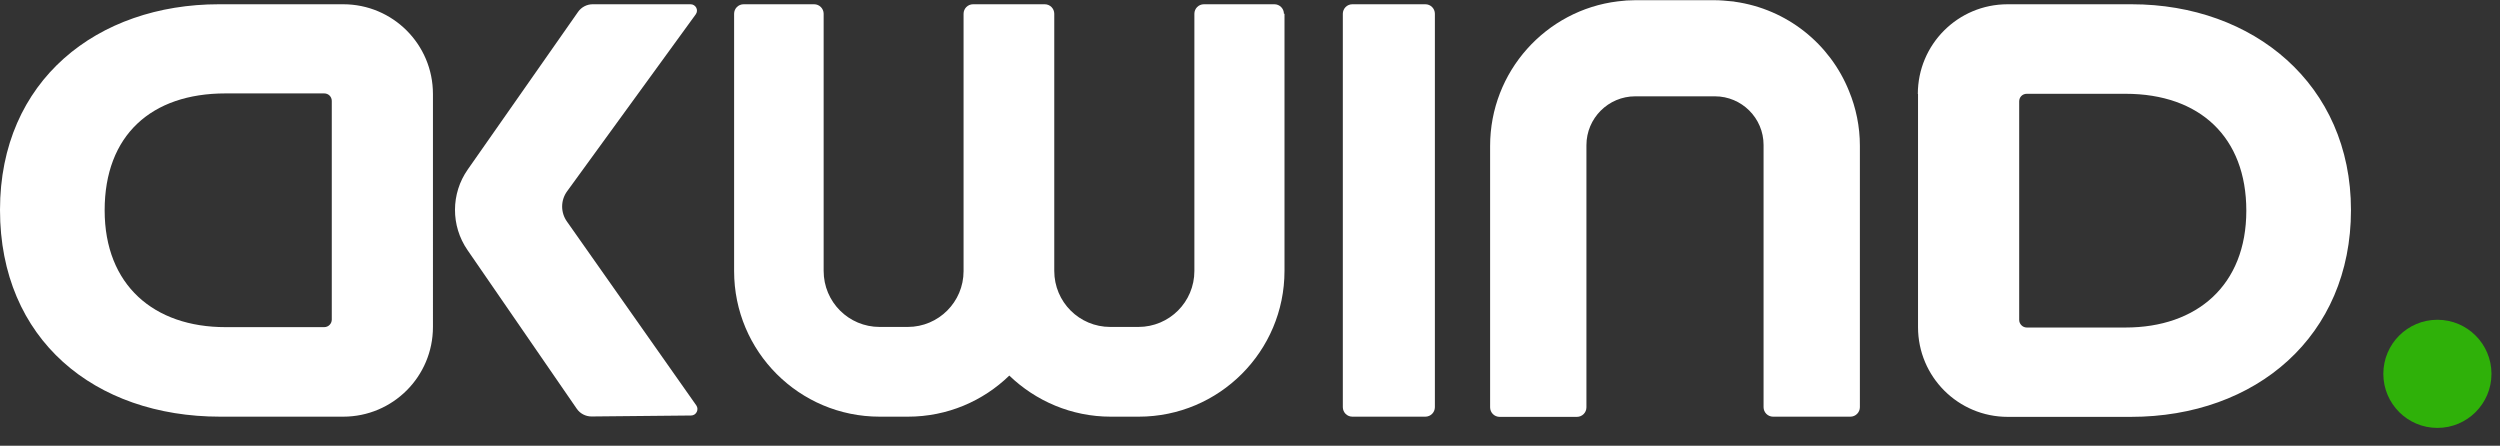 
<svg version="1.1" xmlns="http://www.w3.org/2000/svg" xmlns:xlink="http://www.w3.org/1999/xlink" x="0px" y="0px" viewBox="0 0 129 23" enable-background="new 0 0 129 28" xml:space="preserve">
    <rect x="0" y="0" width="129" height="23" fill="#333333" stroke="none"/>
    <g>
        <path class="logo-fill" fill="#FFFFFF" d="M69.29,0.71v20.3c0,0.27,0.22,0.49,0.49,0.49h3.77c0.27,0,0.49-0.22,0.49-0.49V0.71
		c0-0.27-0.22-0.49-0.49-0.49h-3.77C69.51,0.22,69.29,0.44,69.29,0.71z"></path>
        <path class="logo-fill" fill="#FFFFFF" d="M95.41,4.7c-0.98-2.44-3.2-4.23-5.89-4.61c-0.05-0.01-0.09-0.02-0.15-0.02c-0.3-0.03-0.6-0.06-0.91-0.06
		h-4.07c-0.31,0-0.61,0.02-0.91,0.06c-3.71,0.45-6.59,3.62-6.59,7.46v13.49c0,0.27,0.22,0.49,0.49,0.49h3.99
		c0.27,0,0.49-0.22,0.49-0.49V7.49c0-1.39,1.13-2.52,2.52-2.52h4.11c1.38,0,2.51,1.12,2.51,2.51v13.53c0,0.27,0.22,0.49,0.49,0.49
		h3.99c0.27,0,0.49-0.22,0.49-0.49V7.52C95.97,6.53,95.77,5.57,95.41,4.7z"></path>
        <path class="logo-fill" fill="#FFFFFF" d="M17.71,0.22H11.3C5.03,0.22,0,4.14,0,10.83C0,17.52,4.88,21.5,11.36,21.5h6.35c2.56,0,4.63-2.07,4.63-4.63
		V4.85C22.34,2.29,20.27,0.22,17.71,0.22z M17.12,16.49c0,0.21-0.17,0.39-0.39,0.39h-5.1c-3.68,0-6.23-2.16-6.23-6.03
		c0-3.87,2.41-6.03,6.23-6.03h5.1c0.22,0,0.39,0.17,0.39,0.39v11.26V16.49z"></path>
        <path class="logo-fill" fill="#FFFFFF" d="M98.97,4.85v12.03c0,2.56,2.07,4.63,4.63,4.63h6.35c6.48,0,11.36-4.18,11.36-10.67
		c0-6.49-5.04-10.62-11.31-10.62h-6.41c-2.56,0-4.63,2.07-4.63,4.63H98.97z M104.19,5.23c0-0.22,0.17-0.39,0.39-0.39h5.1
		c3.83,0,6.23,2.24,6.23,6.03c0,3.86-2.56,6.03-6.23,6.03h-5.1c-0.22,0-0.39-0.19-0.39-0.39V5.23z"></path>
        <path class="logo-fill" fill="#FFFFFF" d="M66.28,0.71v13.27c0,4.15-3.37,7.52-7.52,7.52h-1.45c-2.02,0-3.87-0.81-5.23-2.12
		c-1.35,1.31-3.19,2.12-5.23,2.12h-1.46c-4.15,0-7.51-3.36-7.51-7.51V0.71c0-0.27,0.22-0.49,0.49-0.49h3.64
		c0.27,0,0.49,0.22,0.49,0.49v13.27c0,1.6,1.29,2.89,2.89,2.89h1.45c1.59,0,2.88-1.29,2.88-2.88V0.71c0-0.27,0.22-0.49,0.49-0.49
		h3.7c0.27,0,0.49,0.22,0.49,0.49v13.27c0,1.6,1.29,2.89,2.89,2.89h1.45c1.6,0,2.89-1.29,2.89-2.89V0.71c0-0.27,0.22-0.49,0.49-0.49
		h3.64c0.27,0,0.49,0.22,0.49,0.49H66.28z"></path>
        <path class="logo-fill" fill="#FFFFFF" d="M30.58,0.22c-0.3,0-0.58,0.15-0.75,0.39l-5.69,8.13c-0.88,1.25-0.88,2.91-0.02,4.16l5.64,8.19
		c0.17,0.25,0.46,0.4,0.76,0.4l5.14-0.05c0.26,0,0.42-0.3,0.27-0.52l-6.67-9.48c-0.34-0.47-0.34-1.11,0.01-1.58l6.63-9.12
		c0.16-0.22,0-0.52-0.27-0.52H30.58z"></path>
            <path fill="#2FB109" d="M125.77,22.08c1.541,0,2.79-1.249,2.79-2.79c0-1.541-1.249-2.79-2.79-2.79s-2.79,1.249-2.79,2.79
		C122.98,20.831,124.229,22.08,125.77,22.08z"></path>
    </g>
</svg>